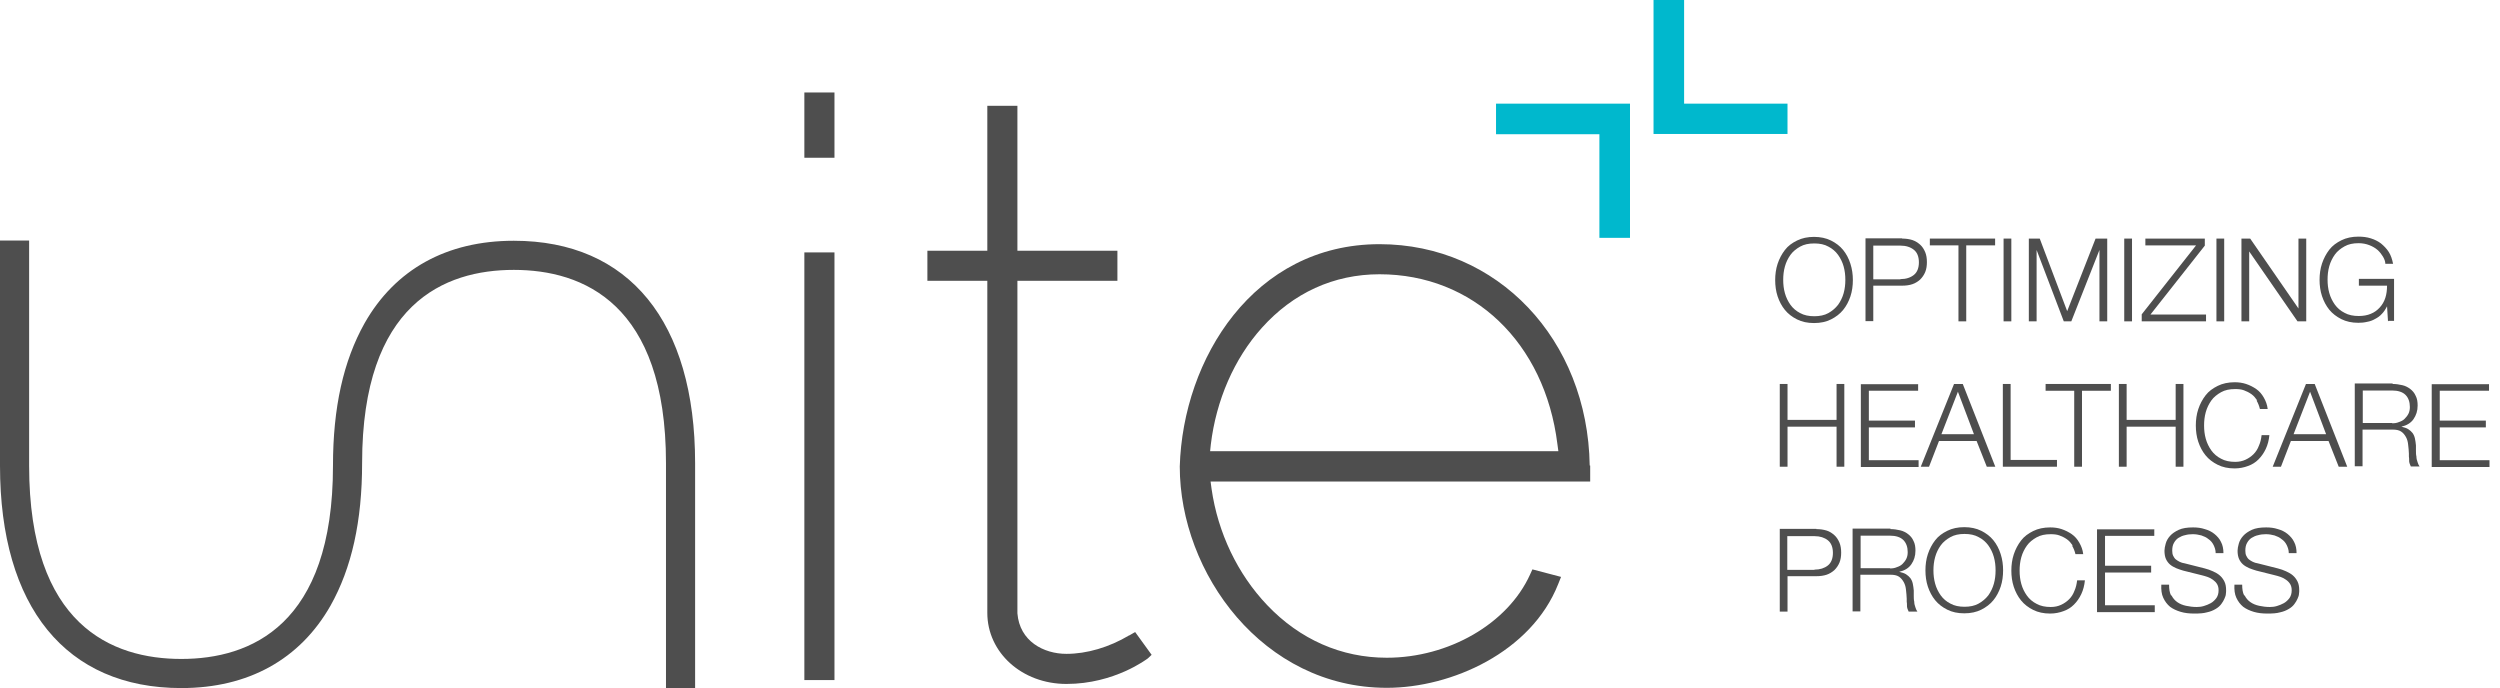 <svg xmlns="http://www.w3.org/2000/svg" width="109" height="30" viewBox="0 0 109 30" fill="none"><g clip-path="url(#clip0_4945_26130)"><path d="M77.504 11.502C77.578 11.28 77.684 11.079 77.822 10.899C77.959 10.719 78.139 10.592 78.351 10.487C78.562 10.381 78.816 10.328 79.092 10.328C79.367 10.328 79.621 10.381 79.832 10.487C80.044 10.592 80.224 10.73 80.361 10.899C80.499 11.069 80.605 11.27 80.679 11.502C80.753 11.735 80.785 11.968 80.785 12.211C80.785 12.455 80.753 12.698 80.679 12.921C80.605 13.143 80.499 13.344 80.361 13.513C80.224 13.682 80.044 13.82 79.832 13.926C79.621 14.032 79.377 14.085 79.092 14.085C78.806 14.085 78.562 14.032 78.351 13.926C78.139 13.82 77.959 13.682 77.822 13.513C77.684 13.344 77.578 13.143 77.504 12.921C77.43 12.698 77.398 12.455 77.398 12.211C77.398 11.968 77.43 11.725 77.504 11.502ZM77.822 12.783C77.875 12.973 77.959 13.143 78.065 13.291C78.171 13.439 78.319 13.566 78.488 13.651C78.658 13.746 78.869 13.788 79.102 13.788C79.335 13.788 79.547 13.746 79.716 13.651C79.885 13.555 80.023 13.439 80.139 13.291C80.245 13.143 80.33 12.973 80.383 12.783C80.436 12.592 80.457 12.402 80.457 12.201C80.457 12 80.436 11.809 80.383 11.619C80.33 11.428 80.245 11.259 80.139 11.111C80.033 10.963 79.885 10.836 79.716 10.751C79.547 10.656 79.346 10.614 79.102 10.614C78.859 10.614 78.658 10.656 78.488 10.751C78.319 10.846 78.171 10.963 78.065 11.111C77.959 11.259 77.875 11.428 77.822 11.619C77.769 11.809 77.748 12 77.748 12.201C77.748 12.402 77.769 12.592 77.822 12.783Z" fill="#4E4E4E"></path><path d="M82.934 10.402C83.093 10.402 83.241 10.423 83.378 10.465C83.505 10.508 83.622 10.582 83.717 10.666C83.812 10.751 83.886 10.867 83.939 10.995C83.992 11.121 84.013 11.27 84.013 11.428C84.013 11.587 83.992 11.735 83.939 11.862C83.886 11.989 83.812 12.095 83.717 12.19C83.622 12.275 83.505 12.349 83.378 12.391C83.251 12.434 83.103 12.455 82.934 12.455H81.675V14H81.336V10.391H82.934V10.402ZM82.86 12.169C83.103 12.169 83.294 12.106 83.442 11.989C83.59 11.873 83.664 11.682 83.664 11.439C83.664 11.196 83.59 11.005 83.442 10.889C83.294 10.772 83.103 10.709 82.86 10.709H81.675V12.18H82.86V12.169Z" fill="#4E4E4E"></path><path d="M86.987 10.402V10.698H85.728V14.011H85.389V10.698H84.141V10.402H86.998H86.987Z" fill="#4E4E4E"></path><path d="M87.694 10.402V14.011H87.356V10.402H87.694Z" fill="#4E4E4E"></path><path d="M88.933 10.402L90.129 13.566L91.367 10.402H91.875V14.011H91.536V10.899L90.309 14.011H89.981L88.796 10.899V14.011H88.457V10.402H88.965H88.933Z" fill="#4E4E4E"></path><path d="M92.956 10.402V14.011H92.617V10.402H92.956Z" fill="#4E4E4E"></path><path d="M96.13 10.402V10.709L93.76 13.714H96.183V14.011H93.379V13.704L95.749 10.698H93.538V10.402H96.13Z" fill="#4E4E4E"></path><path d="M96.975 10.402V14.011H96.637V10.402H96.975Z" fill="#4E4E4E"></path><path d="M98.108 10.402L100.213 13.45V10.402H100.552V14.011H100.171L98.065 10.963V14.011H97.727V10.402H98.108Z" fill="#4E4E4E"></path><path d="M104.117 14.011L104.075 13.354C104.011 13.481 103.937 13.598 103.852 13.682C103.768 13.778 103.662 13.852 103.556 13.905C103.45 13.968 103.334 14.011 103.207 14.032C103.08 14.063 102.953 14.074 102.826 14.074C102.54 14.074 102.297 14.021 102.085 13.915C101.874 13.809 101.694 13.672 101.556 13.503C101.419 13.333 101.313 13.132 101.239 12.91C101.165 12.688 101.133 12.444 101.133 12.201C101.133 11.958 101.165 11.714 101.239 11.492C101.313 11.27 101.419 11.069 101.556 10.889C101.694 10.709 101.874 10.582 102.085 10.476C102.297 10.37 102.551 10.317 102.826 10.317C103.016 10.317 103.196 10.338 103.366 10.392C103.535 10.444 103.683 10.518 103.81 10.614C103.937 10.72 104.053 10.836 104.149 10.984C104.244 11.132 104.297 11.302 104.339 11.503H104.001C104.001 11.397 103.958 11.291 103.895 11.185C103.831 11.079 103.757 10.984 103.662 10.899C103.567 10.815 103.44 10.741 103.302 10.688C103.165 10.635 103.006 10.603 102.837 10.603C102.593 10.603 102.392 10.645 102.223 10.741C102.053 10.836 101.905 10.952 101.799 11.101C101.694 11.249 101.609 11.418 101.556 11.608C101.503 11.799 101.482 11.989 101.482 12.19C101.482 12.392 101.503 12.582 101.556 12.772C101.609 12.963 101.694 13.132 101.799 13.28C101.905 13.428 102.053 13.556 102.223 13.64C102.392 13.735 102.604 13.778 102.837 13.778C103.038 13.778 103.217 13.746 103.366 13.682C103.524 13.619 103.651 13.524 103.757 13.407C103.863 13.291 103.948 13.153 104.001 12.984C104.053 12.825 104.075 12.645 104.075 12.455H102.847V12.159H104.381V13.989H104.138L104.117 14.011Z" fill="#4E4E4E"></path><path d="M77.936 16.741V18.307H80.074V16.741H80.412V20.349H80.074V18.603H77.936V20.349H77.598V16.741H77.936Z" fill="#4E4E4E"></path><path d="M83.63 16.741V17.037H81.482V18.339H83.493V18.635H81.482V20.064H83.651V20.36H81.133V16.751H83.62L83.63 16.741Z" fill="#4E4E4E"></path><path d="M85.577 16.741L86.995 20.349H86.624L86.18 19.227H84.54L84.106 20.349H83.746L85.196 16.741H85.577ZM86.064 18.931L85.365 17.079L84.646 18.931H86.064Z" fill="#4E4E4E"></path><path d="M87.663 16.741V20.053H89.684V20.349H87.324V16.741H87.663Z" fill="#4E4E4E"></path><path d="M92.034 16.741V17.037H90.775V20.349H90.436V17.037H89.188V16.741H92.045H92.034Z" fill="#4E4E4E"></path><path d="M92.721 16.741V18.307H94.859V16.741H95.198V20.349H94.859V18.603H92.721V20.349H92.383V16.741H92.721Z" fill="#4E4E4E"></path><path d="M98.415 17.46C98.341 17.354 98.267 17.259 98.162 17.185C98.056 17.111 97.95 17.058 97.834 17.016C97.717 16.973 97.59 16.963 97.453 16.963C97.209 16.963 97.008 17.005 96.839 17.1C96.669 17.196 96.521 17.312 96.415 17.46C96.31 17.608 96.225 17.778 96.172 17.968C96.119 18.159 96.098 18.349 96.098 18.55C96.098 18.751 96.119 18.942 96.172 19.132C96.225 19.323 96.31 19.492 96.415 19.64C96.521 19.788 96.669 19.915 96.839 20C97.008 20.095 97.22 20.137 97.453 20.137C97.622 20.137 97.77 20.106 97.908 20.042C98.045 19.979 98.162 19.894 98.257 19.799C98.352 19.703 98.437 19.577 98.49 19.428C98.553 19.291 98.585 19.143 98.606 18.973H98.945C98.924 19.196 98.871 19.397 98.786 19.577C98.701 19.756 98.595 19.905 98.468 20.032C98.341 20.159 98.193 20.254 98.013 20.317C97.844 20.381 97.643 20.423 97.431 20.423C97.146 20.423 96.902 20.37 96.691 20.264C96.479 20.159 96.299 20.021 96.162 19.852C96.024 19.682 95.918 19.481 95.844 19.259C95.77 19.037 95.738 18.794 95.738 18.55C95.738 18.307 95.77 18.063 95.844 17.841C95.918 17.619 96.024 17.418 96.162 17.238C96.299 17.058 96.479 16.931 96.691 16.825C96.902 16.719 97.156 16.666 97.431 16.666C97.601 16.666 97.77 16.688 97.929 16.741C98.088 16.794 98.236 16.868 98.373 16.963C98.511 17.058 98.617 17.185 98.701 17.333C98.786 17.481 98.849 17.64 98.871 17.831H98.532C98.5 17.693 98.447 17.566 98.384 17.46H98.415Z" fill="#4E4E4E"></path><path d="M100.921 16.741L102.339 20.349H101.968L101.524 19.227H99.883L99.45 20.349H99.09L100.54 16.741H100.921ZM101.418 18.931L100.719 17.079L100 18.931H101.418Z" fill="#4E4E4E"></path><path d="M104.319 16.741C104.467 16.741 104.604 16.762 104.742 16.794C104.88 16.825 104.996 16.889 105.091 16.963C105.186 17.037 105.271 17.132 105.324 17.259C105.388 17.376 105.409 17.524 105.409 17.682C105.409 17.915 105.345 18.106 105.229 18.275C105.112 18.444 104.933 18.55 104.7 18.603C104.816 18.635 104.911 18.656 104.996 18.709C105.081 18.762 105.134 18.815 105.186 18.878C105.239 18.952 105.271 19.026 105.292 19.122C105.313 19.217 105.324 19.312 105.335 19.418C105.335 19.481 105.335 19.555 105.335 19.64C105.335 19.725 105.335 19.82 105.356 19.905C105.356 19.989 105.377 20.074 105.409 20.159C105.43 20.233 105.462 20.296 105.493 20.338H105.112C105.112 20.338 105.081 20.265 105.06 20.212C105.038 20.159 105.038 20.116 105.038 20.063C105.038 20.011 105.038 19.958 105.028 19.905C105.028 19.852 105.028 19.809 105.028 19.778C105.028 19.651 105.007 19.524 104.996 19.397C104.985 19.27 104.954 19.153 104.901 19.058C104.848 18.963 104.784 18.878 104.689 18.815C104.594 18.751 104.467 18.73 104.308 18.73H103.007V20.328H102.668V16.72H104.319V16.741ZM104.298 18.455C104.403 18.455 104.499 18.444 104.594 18.402C104.689 18.37 104.774 18.328 104.837 18.265C104.901 18.201 104.964 18.127 105.007 18.042C105.049 17.958 105.07 17.862 105.07 17.746C105.07 17.524 105.007 17.344 104.88 17.217C104.753 17.09 104.552 17.026 104.298 17.026H103.017V18.444H104.298V18.455Z" fill="#4E4E4E"></path><path d="M108.521 16.741V17.037H106.373V18.339H108.383V18.635H106.373V20.064H108.542V20.36H106.023V16.751H108.51L108.521 16.741Z" fill="#4E4E4E"></path><path d="M79.195 23.069C79.354 23.069 79.502 23.09 79.64 23.132C79.778 23.174 79.883 23.249 79.979 23.333C80.074 23.418 80.148 23.534 80.201 23.661C80.254 23.788 80.275 23.936 80.275 24.095C80.275 24.254 80.254 24.402 80.201 24.529C80.148 24.656 80.074 24.762 79.979 24.857C79.883 24.942 79.767 25.016 79.64 25.058C79.513 25.1 79.365 25.122 79.195 25.122H77.936V26.667H77.598V23.058H79.195V23.069ZM79.111 24.836C79.354 24.836 79.545 24.772 79.693 24.656C79.841 24.54 79.915 24.349 79.915 24.106C79.915 23.862 79.841 23.672 79.693 23.555C79.545 23.439 79.354 23.376 79.111 23.376H77.926V24.846H79.111V24.836Z" fill="#4E4E4E"></path><path d="M82.424 23.069C82.572 23.069 82.71 23.09 82.847 23.122C82.985 23.153 83.102 23.217 83.197 23.291C83.292 23.365 83.377 23.46 83.43 23.587C83.493 23.704 83.514 23.852 83.514 24.011C83.514 24.243 83.451 24.434 83.334 24.603C83.218 24.773 83.038 24.878 82.805 24.931C82.922 24.963 83.017 24.984 83.102 25.037C83.186 25.09 83.239 25.143 83.292 25.206C83.345 25.28 83.377 25.355 83.398 25.45C83.419 25.545 83.43 25.64 83.44 25.746C83.44 25.809 83.44 25.884 83.44 25.968C83.44 26.053 83.44 26.148 83.461 26.233C83.461 26.317 83.482 26.402 83.514 26.487C83.535 26.561 83.567 26.624 83.599 26.667H83.218C83.218 26.667 83.186 26.593 83.165 26.54C83.144 26.487 83.144 26.444 83.144 26.392C83.144 26.339 83.144 26.286 83.133 26.233C83.133 26.18 83.133 26.138 83.133 26.106C83.133 25.979 83.112 25.852 83.102 25.725C83.091 25.598 83.059 25.482 83.006 25.386C82.953 25.291 82.89 25.206 82.795 25.143C82.699 25.079 82.572 25.058 82.414 25.058H81.112V26.656H80.773V23.048H82.424V23.069ZM82.403 24.783C82.509 24.783 82.604 24.773 82.699 24.73C82.795 24.698 82.879 24.656 82.943 24.593C83.006 24.529 83.07 24.455 83.112 24.37C83.154 24.286 83.176 24.191 83.176 24.074C83.176 23.852 83.112 23.672 82.985 23.545C82.858 23.418 82.657 23.355 82.403 23.355H81.123V24.773H82.403V24.783Z" fill="#4E4E4E"></path><path d="M84.055 24.159C84.129 23.936 84.235 23.735 84.373 23.556C84.51 23.376 84.69 23.249 84.902 23.143C85.113 23.037 85.367 22.984 85.642 22.984C85.918 22.984 86.171 23.037 86.383 23.143C86.595 23.249 86.775 23.386 86.912 23.556C87.05 23.725 87.156 23.926 87.23 24.159C87.304 24.392 87.335 24.624 87.335 24.868C87.335 25.111 87.304 25.355 87.23 25.577C87.156 25.799 87.05 26 86.912 26.169C86.775 26.339 86.595 26.476 86.383 26.582C86.171 26.688 85.928 26.741 85.642 26.741C85.357 26.741 85.113 26.688 84.902 26.582C84.69 26.476 84.51 26.339 84.373 26.169C84.235 26 84.129 25.799 84.055 25.577C83.981 25.355 83.949 25.111 83.949 24.868C83.949 24.624 83.981 24.381 84.055 24.159ZM84.373 25.45C84.425 25.64 84.51 25.809 84.616 25.958C84.722 26.106 84.87 26.233 85.039 26.317C85.209 26.413 85.42 26.455 85.653 26.455C85.886 26.455 86.097 26.413 86.267 26.317C86.436 26.222 86.574 26.106 86.69 25.958C86.796 25.809 86.88 25.64 86.933 25.45C86.986 25.259 87.007 25.069 87.007 24.868C87.007 24.667 86.986 24.476 86.933 24.286C86.88 24.095 86.796 23.926 86.69 23.778C86.584 23.63 86.436 23.503 86.267 23.418C86.097 23.323 85.896 23.28 85.653 23.28C85.409 23.28 85.209 23.323 85.039 23.418C84.87 23.513 84.722 23.63 84.616 23.778C84.51 23.926 84.425 24.095 84.373 24.286C84.32 24.476 84.298 24.667 84.298 24.868C84.298 25.069 84.32 25.259 84.373 25.45Z" fill="#4E4E4E"></path><path d="M90.373 23.788C90.299 23.683 90.224 23.587 90.119 23.513C90.013 23.439 89.907 23.386 89.79 23.344C89.674 23.302 89.547 23.291 89.41 23.291C89.166 23.291 88.965 23.333 88.796 23.428C88.626 23.524 88.478 23.64 88.373 23.788C88.267 23.936 88.182 24.106 88.129 24.296C88.076 24.487 88.055 24.677 88.055 24.878C88.055 25.079 88.076 25.27 88.129 25.46C88.182 25.651 88.267 25.82 88.373 25.968C88.478 26.116 88.626 26.243 88.796 26.328C88.965 26.423 89.177 26.465 89.41 26.465C89.579 26.465 89.727 26.434 89.865 26.37C90.002 26.307 90.119 26.222 90.214 26.127C90.309 26.032 90.394 25.905 90.447 25.756C90.51 25.619 90.542 25.471 90.563 25.302H90.902C90.88 25.524 90.828 25.725 90.743 25.905C90.658 26.085 90.552 26.233 90.425 26.36C90.299 26.487 90.15 26.582 89.97 26.645C89.801 26.709 89.6 26.751 89.388 26.751C89.103 26.751 88.859 26.698 88.648 26.593C88.436 26.487 88.256 26.349 88.119 26.18C87.981 26.011 87.875 25.809 87.801 25.587C87.727 25.365 87.695 25.122 87.695 24.878C87.695 24.635 87.727 24.392 87.801 24.169C87.875 23.947 87.981 23.746 88.119 23.566C88.256 23.386 88.436 23.259 88.648 23.153C88.859 23.047 89.113 22.995 89.388 22.995C89.558 22.995 89.727 23.016 89.886 23.069C90.044 23.122 90.193 23.196 90.33 23.291C90.468 23.386 90.574 23.513 90.658 23.661C90.743 23.809 90.806 23.968 90.828 24.159H90.489C90.457 24.021 90.404 23.894 90.341 23.788H90.373Z" fill="#4E4E4E"></path><path d="M93.927 23.069V23.365H91.779V24.666H93.79V24.963H91.779V26.391H93.948V26.688H91.43V23.079H93.916L93.927 23.069Z" fill="#4E4E4E"></path><path d="M94.677 25.958C94.741 26.085 94.826 26.18 94.931 26.254C95.037 26.328 95.164 26.381 95.312 26.413C95.46 26.444 95.609 26.465 95.778 26.465C95.873 26.465 95.979 26.455 96.085 26.423C96.191 26.392 96.296 26.349 96.392 26.296C96.487 26.243 96.572 26.159 96.635 26.074C96.699 25.979 96.73 25.873 96.73 25.735C96.73 25.63 96.709 25.545 96.667 25.471C96.625 25.397 96.561 25.333 96.487 25.28C96.413 25.227 96.339 25.185 96.244 25.153C96.159 25.122 96.074 25.101 95.99 25.079L95.185 24.878C95.08 24.846 94.984 24.815 94.879 24.772C94.783 24.73 94.688 24.677 94.614 24.614C94.54 24.55 94.476 24.465 94.434 24.37C94.392 24.275 94.371 24.148 94.371 24.011C94.371 23.926 94.392 23.82 94.424 23.704C94.455 23.587 94.519 23.471 94.614 23.365C94.709 23.259 94.836 23.174 94.995 23.1C95.154 23.026 95.365 22.995 95.619 22.995C95.799 22.995 95.969 23.016 96.127 23.069C96.286 23.111 96.434 23.185 96.55 23.28C96.667 23.376 96.773 23.492 96.836 23.63C96.91 23.767 96.942 23.936 96.942 24.116H96.603C96.603 23.979 96.561 23.862 96.508 23.756C96.455 23.651 96.381 23.566 96.286 23.503C96.201 23.428 96.096 23.386 95.979 23.344C95.863 23.312 95.736 23.291 95.609 23.291C95.492 23.291 95.376 23.302 95.27 23.333C95.164 23.354 95.069 23.397 94.984 23.45C94.9 23.503 94.836 23.577 94.783 23.672C94.73 23.767 94.709 23.873 94.709 24.011C94.709 24.095 94.72 24.169 94.751 24.233C94.783 24.296 94.815 24.349 94.868 24.392C94.921 24.434 94.974 24.465 95.037 24.497C95.101 24.529 95.175 24.55 95.249 24.561L96.127 24.783C96.254 24.815 96.371 24.857 96.487 24.91C96.603 24.963 96.699 25.016 96.783 25.09C96.868 25.164 96.931 25.249 96.984 25.354C97.037 25.46 97.058 25.587 97.058 25.735C97.058 25.778 97.058 25.831 97.048 25.894C97.048 25.958 97.016 26.032 96.984 26.106C96.953 26.18 96.91 26.254 96.847 26.338C96.783 26.423 96.709 26.487 96.603 26.55C96.498 26.614 96.371 26.667 96.222 26.698C96.074 26.741 95.894 26.751 95.672 26.751C95.45 26.751 95.26 26.73 95.08 26.677C94.9 26.624 94.741 26.55 94.614 26.455C94.487 26.349 94.392 26.222 94.318 26.063C94.244 25.905 94.222 25.714 94.233 25.492H94.572C94.572 25.683 94.593 25.831 94.656 25.958H94.677Z" fill="#4E4E4E"></path><path d="M97.865 25.958C97.928 26.085 98.013 26.18 98.119 26.254C98.225 26.328 98.352 26.381 98.5 26.413C98.648 26.444 98.796 26.465 98.966 26.465C99.061 26.465 99.167 26.455 99.272 26.423C99.378 26.392 99.484 26.349 99.579 26.296C99.674 26.243 99.759 26.159 99.823 26.074C99.886 25.979 99.918 25.873 99.918 25.735C99.918 25.63 99.897 25.545 99.854 25.471C99.812 25.397 99.749 25.333 99.674 25.28C99.6 25.227 99.526 25.185 99.431 25.153C99.347 25.122 99.262 25.101 99.177 25.079L98.373 24.878C98.267 24.846 98.172 24.815 98.066 24.772C97.971 24.73 97.876 24.677 97.802 24.614C97.727 24.55 97.664 24.465 97.622 24.37C97.579 24.275 97.558 24.148 97.558 24.011C97.558 23.926 97.579 23.82 97.611 23.704C97.643 23.587 97.706 23.471 97.802 23.365C97.897 23.259 98.024 23.174 98.182 23.1C98.341 23.026 98.553 22.995 98.807 22.995C98.987 22.995 99.156 23.016 99.315 23.069C99.473 23.111 99.622 23.185 99.738 23.28C99.854 23.376 99.96 23.492 100.024 23.63C100.098 23.767 100.13 23.936 100.13 24.116H99.791C99.791 23.979 99.749 23.862 99.696 23.756C99.643 23.651 99.569 23.566 99.473 23.503C99.389 23.428 99.283 23.386 99.167 23.344C99.05 23.312 98.923 23.291 98.796 23.291C98.68 23.291 98.563 23.302 98.458 23.333C98.352 23.354 98.257 23.397 98.172 23.45C98.087 23.503 98.024 23.577 97.971 23.672C97.918 23.767 97.897 23.873 97.897 24.011C97.897 24.095 97.907 24.169 97.939 24.233C97.971 24.296 98.002 24.349 98.055 24.392C98.108 24.434 98.161 24.465 98.225 24.497C98.288 24.529 98.362 24.55 98.436 24.561L99.315 24.783C99.442 24.815 99.558 24.857 99.674 24.91C99.791 24.963 99.886 25.016 99.971 25.09C100.055 25.164 100.119 25.249 100.172 25.354C100.225 25.46 100.246 25.587 100.246 25.735C100.246 25.778 100.246 25.831 100.235 25.894C100.235 25.958 100.204 26.032 100.172 26.106C100.14 26.18 100.098 26.254 100.034 26.338C99.971 26.423 99.897 26.487 99.791 26.55C99.685 26.614 99.558 26.667 99.41 26.698C99.262 26.741 99.082 26.751 98.86 26.751C98.638 26.751 98.447 26.73 98.267 26.677C98.087 26.624 97.928 26.55 97.802 26.455C97.674 26.349 97.579 26.222 97.505 26.063C97.431 25.905 97.41 25.714 97.421 25.492H97.759C97.759 25.683 97.78 25.831 97.844 25.958H97.865Z" fill="#4E4E4E"></path><path d="M36.383 11.005H35.07V29.651H36.383V11.005Z" fill="#4E4E4E"></path><path d="M36.383 4.032H35.07V6.878H36.383V4.032Z" fill="#4E4E4E"></path><path d="M49.227 27.704C48.359 28.222 47.386 28.508 46.497 28.508C45.502 28.508 44.455 27.958 44.359 26.741V12.243H48.719V10.931H44.359V4.614H43.047V10.931H40.434V12.243H43.047V26.72C43.047 28.455 44.561 29.82 46.497 29.82C48.603 29.82 50.021 28.72 50.042 28.709L50.211 28.55L49.492 27.556L49.238 27.704H49.227Z" fill="#4E4E4E"></path><path d="M69.311 20.296C69.226 14.794 65.289 10.646 60.147 10.646C54.665 10.646 51.575 15.64 51.438 20.339C51.438 24.995 55.067 29.989 60.464 29.989C63.289 29.989 66.76 28.434 67.935 25.471L68.062 25.153L66.813 24.825L66.707 25.058C65.734 27.196 63.162 28.677 60.464 28.677C58.485 28.677 56.676 27.884 55.247 26.381C53.956 25.026 53.099 23.227 52.824 21.312L52.781 20.995H69.332V20.296H69.311ZM52.76 19.683L52.792 19.376C53.025 17.45 53.808 15.64 55.014 14.296C56.379 12.773 58.147 11.958 60.147 11.958C64.231 11.958 67.353 14.931 67.903 19.365L67.945 19.672H52.76V19.683Z" fill="#4E4E4E"></path><path d="M7.905 30C10.825 30 13.079 28.751 14.413 26.402C15.333 24.762 15.788 22.73 15.788 20.191C15.788 13.228 19.386 11.767 22.402 11.767C25.418 11.767 29.037 13.228 29.037 20.191V30.011H30.307V20.191C30.307 14.032 27.429 10.497 22.402 10.497C19.471 10.497 17.227 11.746 15.894 14.095C14.973 15.736 14.518 17.767 14.518 20.307C14.518 27.27 10.921 28.73 7.905 28.73C4.889 28.73 1.27 27.27 1.27 20.307V10.487H0V20.307C0 26.466 2.878 30 7.905 30Z" fill="#4E4E4E"></path><path d="M71.068 10.37V4.519H65.227V5.852H69.734V10.37H71.068Z" fill="#00B8CD"></path><path d="M72.094 0V5.841H77.935V4.519H73.427V0H72.094Z" fill="#00B8CD"></path></g><defs><clipPath id="clip0_4945_26130"><rect width="108.55" height="30" fill="white"></rect></clipPath></defs></svg>